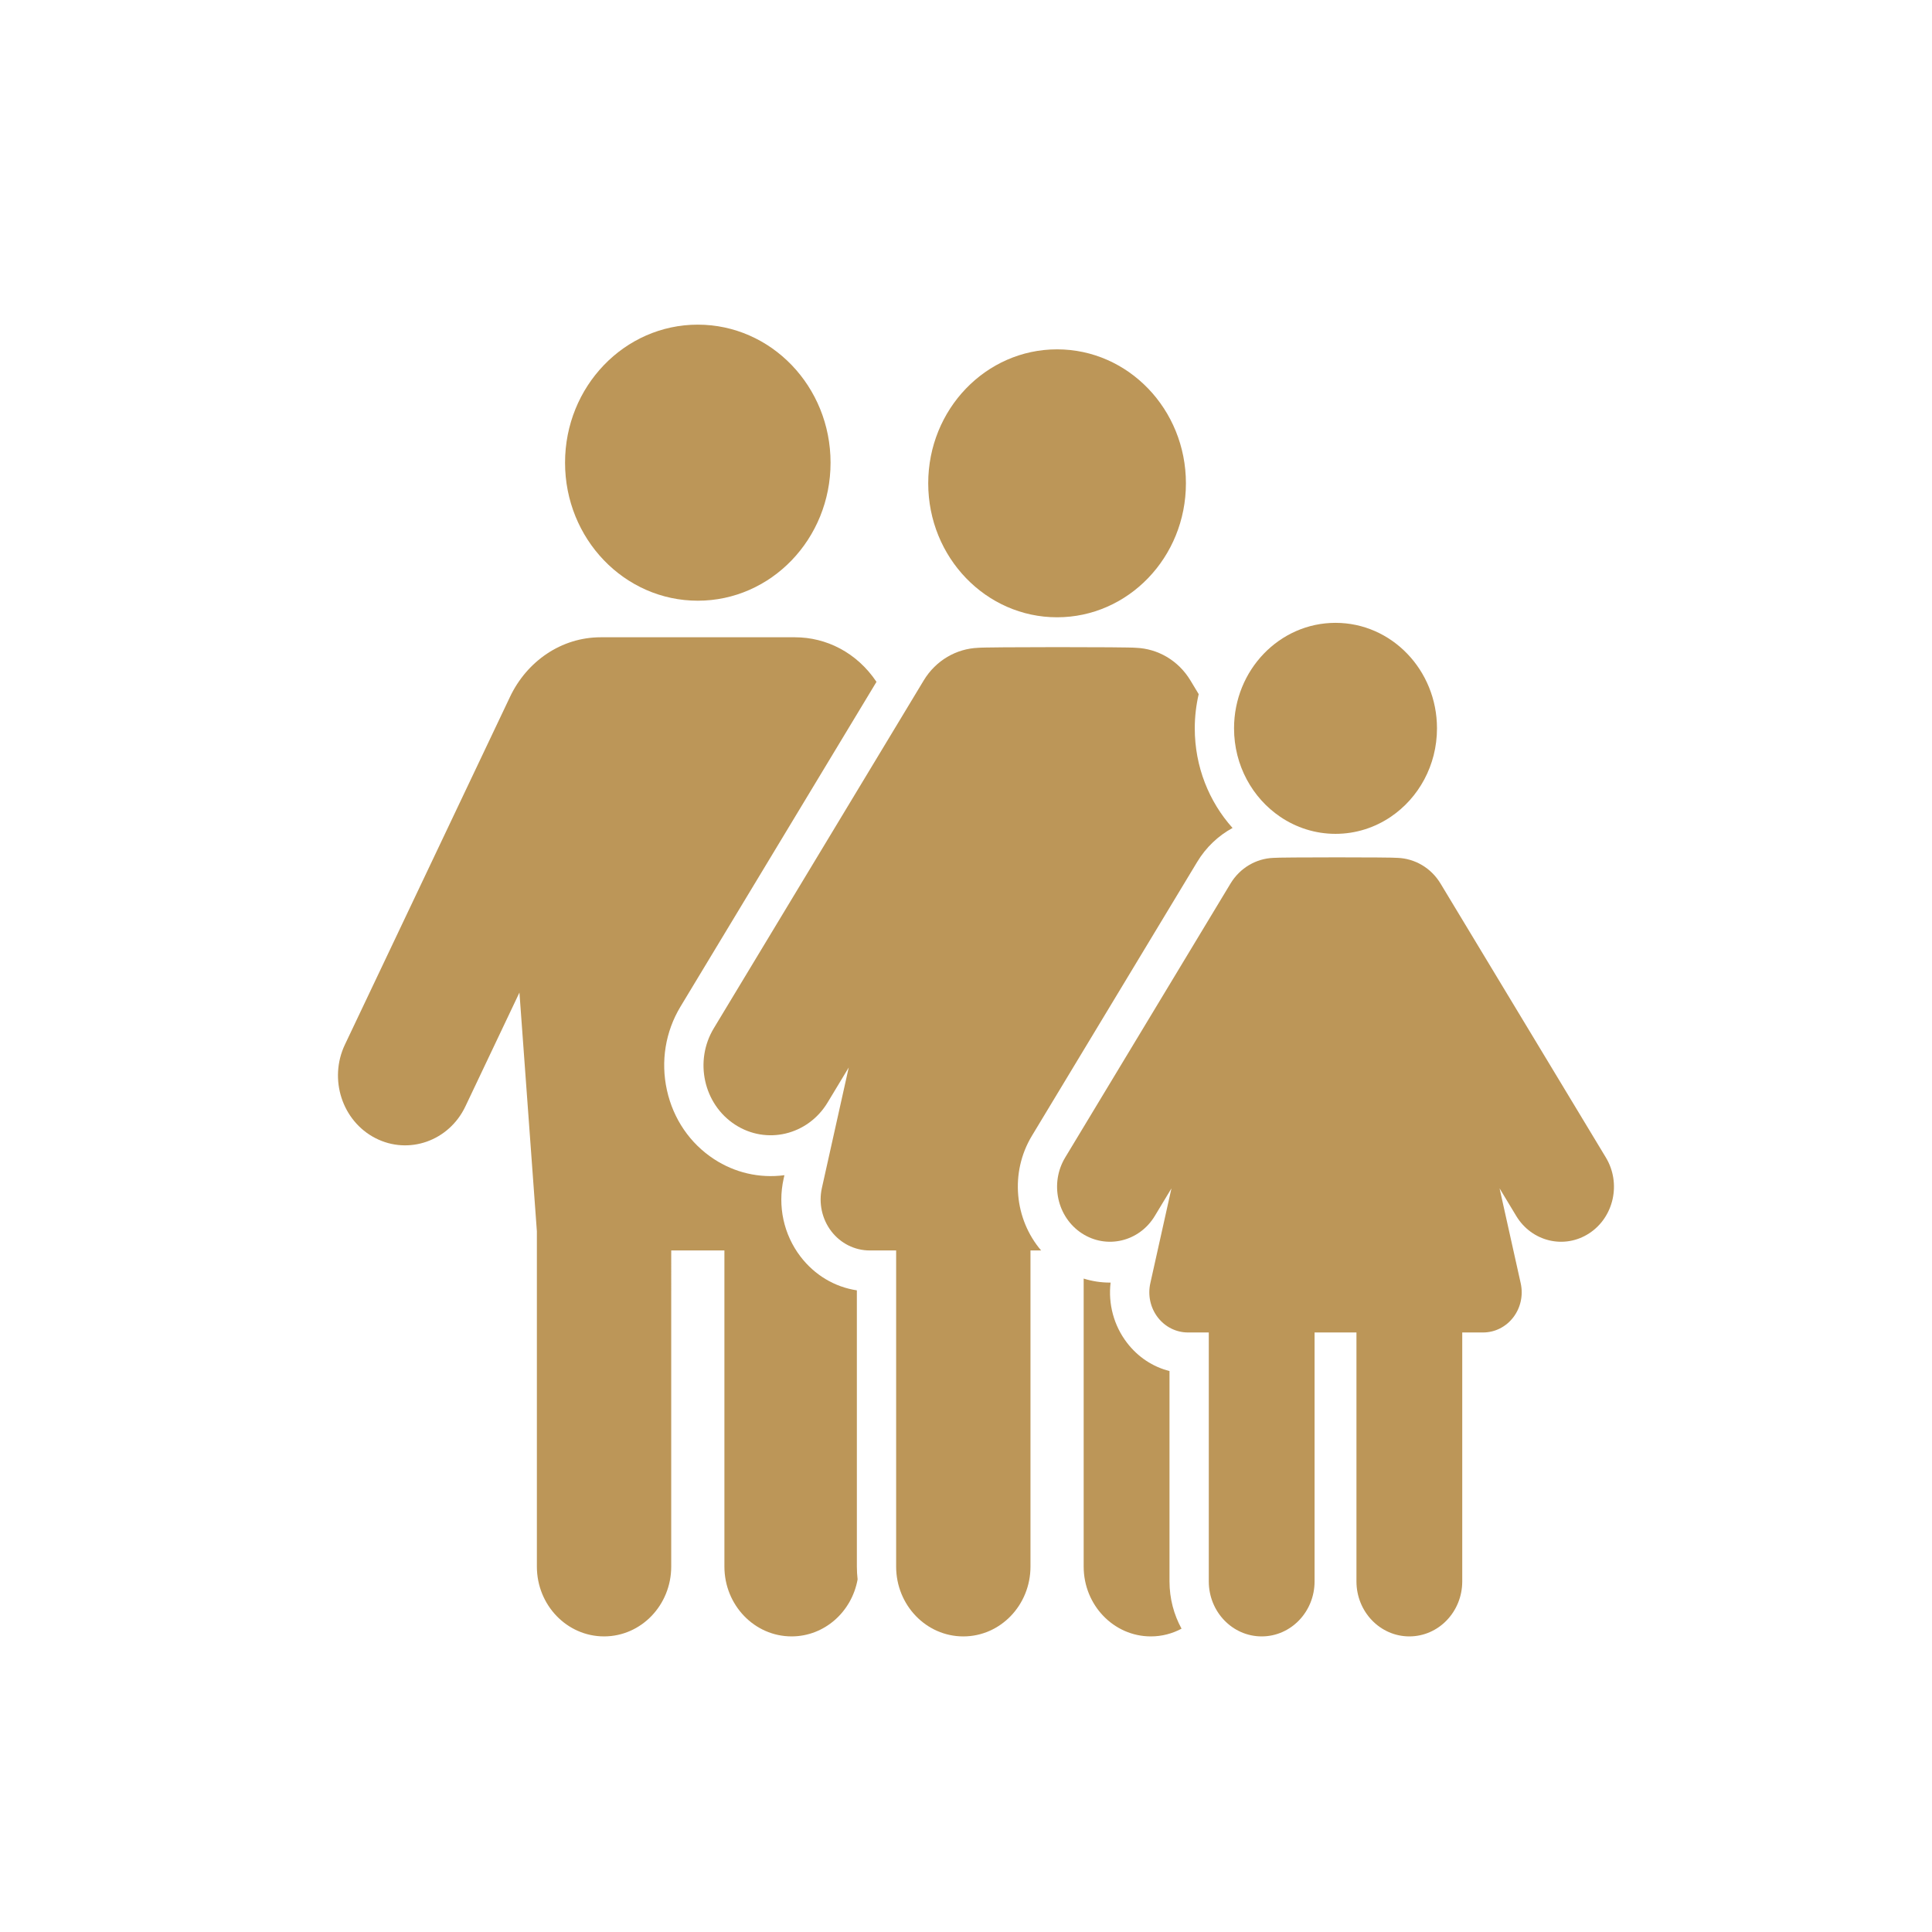 <?xml version="1.0" encoding="iso-8859-1"?>
<!-- Generator: Adobe Illustrator 24.0.2, SVG Export Plug-In . SVG Version: 6.00 Build 0)  -->
<svg version="1.1" id="a" xmlns="http://www.w3.org/2000/svg" xmlns:xlink="http://www.w3.org/1999/xlink" x="0px" y="0px"
	 viewBox="0 0 632.137 632.137" style="enable-background:new 0 0 632.137 632.137;" xml:space="preserve">
<path style="fill:#BC9658;" d="M228.316,196.547c23.994,0,43.437-20.216,43.437-45.161c0-24.947-19.442-45.162-43.437-45.162
	c-23.993,0-43.437,20.215-43.437,45.162C184.879,176.331,204.322,196.547,228.316,196.547z"/>
<path style="fill:#BC9658;" d="M280.358,422.189c-7.236-1.086-13.796-4.975-18.432-11.035c-5.514-7.213-7.529-16.498-5.529-25.472
	l0.26-1.167c-8.29,1.102-16.333-0.891-23.007-5.242c-7.882-5.143-13.365-13.167-15.44-22.597
	c-2.076-9.429-0.496-19.134,4.449-27.328l64.121-106.253c-6.44-9.594-16.416-14.583-26.683-14.583h-63.558
	c-12.877,0-24.143,7.859-29.652,19.465l-54.031,113.807c-5.371,11.313-0.904,25.017,9.979,30.604
	c10.886,5.583,24.063,0.938,29.436-10.377l17.687-37.253l5.705,78.108v109.7c0,12.618,9.84,22.849,21.978,22.849
	c12.139,0,21.979-10.229,21.979-22.849V409.137h17.401v103.431c0,12.618,9.842,22.849,21.979,22.849
	c10.759,0,19.705-8.039,21.601-18.654c-0.153-1.378-0.24-2.775-0.24-4.193L280.358,422.189L280.358,422.189z"/>
<path style="fill:#BC9658;" d="M382.653,448.593c-5.452-1.366-10.34-4.58-13.92-9.266c-4.292-5.613-6.184-12.653-5.354-19.67
	c-0.07,0-0.146,0-0.217,0c-2.929,0-5.817-0.45-8.592-1.313v94.225c0,12.619,9.839,22.851,21.979,22.851
	c3.621,0,7.033-0.918,10.044-2.529c-2.501-4.566-3.939-9.843-3.939-15.466L382.653,448.593L382.653,448.593z"/>
<path style="fill:#BC9658;" d="M337.63,371.631l54.085-89.623c2.885-4.774,6.899-8.564,11.563-11.104
	c-7.659-8.556-12.359-20.013-12.359-32.596c0-3.854,0.453-7.602,1.284-11.195l-2.695-4.466c-4.01-6.644-10.765-10.401-17.773-10.689
	c-2.155-0.306-49.738-0.286-51.738,0.002c-7.007,0.286-13.765,4.043-17.773,10.688l-68.68,113.805
	c-6.452,10.69-3.346,24.792,6.935,31.501c10.285,6.71,23.848,3.475,30.298-7.211l6.923-11.47l-8.783,39.428
	c-1.104,4.952,0.027,10.159,3.07,14.141c3.043,3.979,7.666,6.298,12.557,6.298h8.666v103.431c0,12.619,9.839,22.851,21.98,22.851
	c12.137,0,21.977-10.23,21.977-22.851V409.139h3.484C331.972,398.987,330.346,383.7,337.63,371.631z"/>
<path style="fill:#BC9658;" d="M525.428,378.731l-54.088-89.623c-3.157-5.229-8.48-8.19-13.996-8.416
	c-0.835-0.12-10.281-0.175-19.871-0.175c-9.959,0-20.067,0.06-20.871,0.177c-5.521,0.224-10.842,3.186-14,8.416l-54.084,89.622
	c-5.08,8.419-2.635,19.525,5.461,24.807c8.102,5.285,18.783,2.736,23.859-5.679l5.451-9.033l-6.916,31.051
	c-0.866,3.898,0.023,7.999,2.42,11.133c2.395,3.137,6.037,4.963,9.889,4.963h6.824v81.452c0,9.938,7.748,17.993,17.308,17.993
	c9.558,0,17.306-8.057,17.306-17.993v-81.452h13.703v81.452c0,9.938,7.751,17.993,17.309,17.993s17.305-8.057,17.305-17.993v-81.452
	h6.824c3.852,0,7.491-1.825,9.887-4.963c2.398-3.134,3.288-7.23,2.418-11.133l-6.915-31.055l5.456,9.039
	c5.082,8.423,15.769,10.958,23.859,5.677C528.066,398.257,530.51,387.148,525.428,378.731z"/>
<path style="fill:#BC9658;" d="M345.868,201.972c23.234,0,42.157-19.581,42.157-43.835c0-24.212-18.87-43.835-42.157-43.835
	c-23.289,0-42.161,19.622-42.161,43.835C303.707,182.395,322.637,201.972,345.868,201.972z"/>
<path style="fill:#BC9658;" d="M418.885,267.252c5.206,3.523,11.415,5.577,18.089,5.577c6.676,0,12.884-2.055,18.087-5.579
	c9.094-6.157,15.112-16.814,15.112-28.942c0-19.066-14.861-34.519-33.2-34.519c-18.342,0-33.202,15.452-33.202,34.519
	C403.773,250.438,409.789,261.097,418.885,267.252z"/>
</svg>
